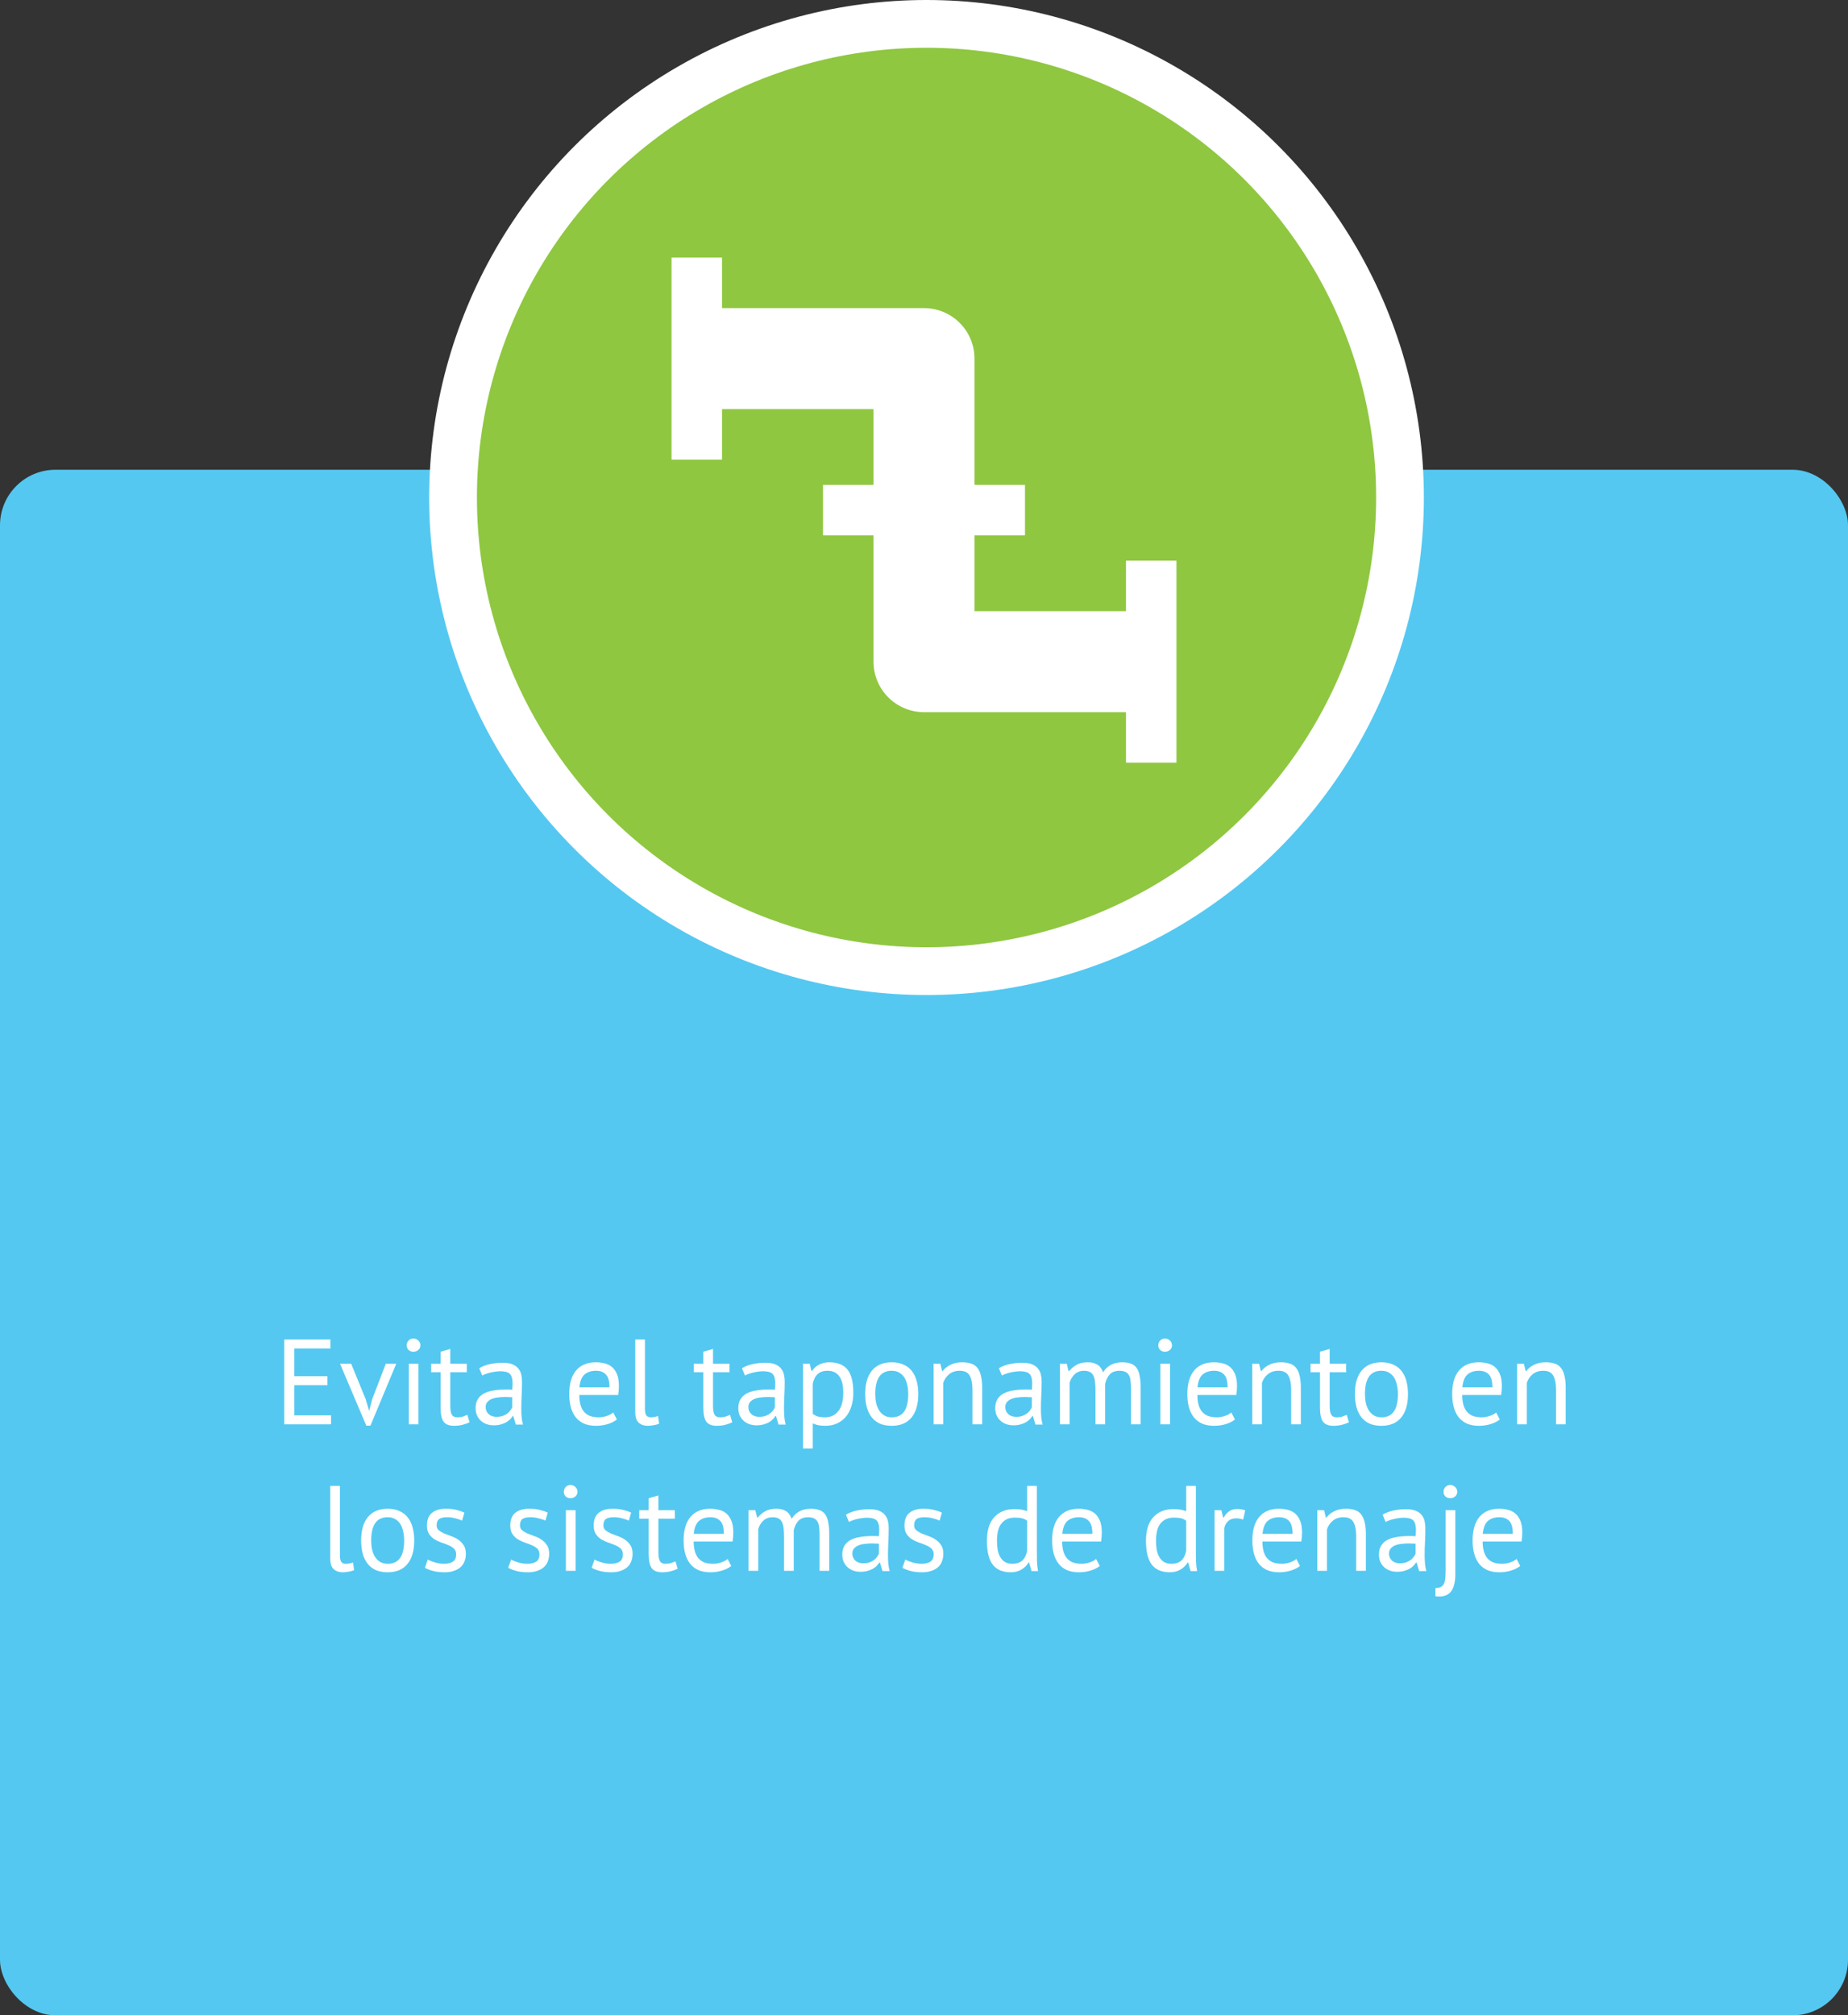 <svg xmlns="http://www.w3.org/2000/svg" width="366" height="399" viewBox="0 0 366 399" fill="none"><rect x="0" y="0" width="366" height="399" fill="#333333" stroke="none"/><rect y="93" width="366" height="306" rx="11" fill="#54C8F1"></rect><path d="M56.298 265.2H65.442V266.976H58.29V272.472H64.842V274.248H58.29V280.224H65.562V282H56.298V265.2ZM72.429 277.032L73.101 279.312H73.125L73.725 276.984L76.413 270H78.477L73.365 282.264H72.549L67.341 270H69.549L72.429 277.032ZM80.959 270H82.879V282H80.959V270ZM80.551 266.352C80.551 265.984 80.671 265.672 80.911 265.416C81.167 265.144 81.487 265.008 81.871 265.008C82.255 265.008 82.583 265.144 82.855 265.416C83.127 265.672 83.263 265.984 83.263 266.352C83.263 266.72 83.127 267.024 82.855 267.264C82.583 267.504 82.255 267.624 81.871 267.624C81.487 267.624 81.167 267.504 80.911 267.264C80.671 267.024 80.551 266.72 80.551 266.352ZM85.389 270H87.261V267.624L89.181 267.072V270H92.445V271.68H89.181V278.328C89.181 279.16 89.285 279.752 89.493 280.104C89.701 280.44 90.053 280.608 90.549 280.608C90.965 280.608 91.317 280.568 91.605 280.488C91.893 280.392 92.213 280.272 92.565 280.128L92.997 281.592C92.565 281.8 92.093 281.968 91.581 282.096C91.069 282.224 90.517 282.288 89.925 282.288C88.949 282.288 88.261 282.016 87.861 281.472C87.461 280.912 87.261 279.984 87.261 278.688V271.68H85.389V270ZM94.914 270.888C95.522 270.52 96.226 270.248 97.026 270.072C97.842 269.896 98.69 269.808 99.57 269.808C100.402 269.808 101.066 269.92 101.562 270.144C102.074 270.368 102.458 270.664 102.714 271.032C102.986 271.384 103.162 271.776 103.242 272.208C103.338 272.64 103.386 273.072 103.386 273.504C103.386 274.464 103.362 275.4 103.314 276.312C103.266 277.224 103.242 278.088 103.242 278.904C103.242 279.496 103.266 280.056 103.314 280.584C103.362 281.112 103.45 281.6 103.578 282.048H102.162L101.658 280.368H101.538C101.394 280.592 101.21 280.816 100.986 281.04C100.778 281.248 100.522 281.44 100.218 281.616C99.914 281.776 99.562 281.912 99.162 282.024C98.762 282.136 98.306 282.192 97.794 282.192C97.282 282.192 96.802 282.112 96.354 281.952C95.922 281.792 95.546 281.568 95.226 281.28C94.906 280.976 94.65 280.616 94.458 280.2C94.282 279.784 94.194 279.312 94.194 278.784C94.194 278.08 94.338 277.496 94.626 277.032C94.914 276.552 95.314 276.176 95.826 275.904C96.354 275.616 96.978 275.416 97.698 275.304C98.434 275.176 99.242 275.112 100.122 275.112C100.346 275.112 100.562 275.112 100.77 275.112C100.994 275.112 101.218 275.128 101.442 275.16C101.49 274.68 101.514 274.248 101.514 273.864C101.514 272.984 101.338 272.368 100.986 272.016C100.634 271.664 99.994 271.488 99.066 271.488C98.794 271.488 98.498 271.512 98.178 271.56C97.874 271.592 97.554 271.648 97.218 271.728C96.898 271.792 96.586 271.88 96.282 271.992C95.994 272.088 95.738 272.2 95.514 272.328L94.914 270.888ZM98.322 280.512C98.77 280.512 99.17 280.456 99.522 280.344C99.874 280.216 100.178 280.064 100.434 279.888C100.69 279.696 100.898 279.488 101.058 279.264C101.234 279.04 101.362 278.824 101.442 278.616V276.624C101.218 276.608 100.986 276.6 100.746 276.6C100.522 276.584 100.298 276.576 100.074 276.576C99.578 276.576 99.09 276.608 98.61 276.672C98.146 276.72 97.73 276.824 97.362 276.984C97.01 277.128 96.722 277.336 96.498 277.608C96.29 277.864 96.186 278.192 96.186 278.592C96.186 279.152 96.386 279.616 96.786 279.984C97.186 280.336 97.698 280.512 98.322 280.512ZM122.171 281.04C121.691 281.424 121.083 281.728 120.347 281.952C119.627 282.176 118.859 282.288 118.043 282.288C117.131 282.288 116.339 282.144 115.667 281.856C114.995 281.552 114.443 281.128 114.011 280.584C113.579 280.024 113.259 279.36 113.051 278.592C112.843 277.824 112.739 276.96 112.739 276C112.739 273.952 113.195 272.392 114.107 271.32C115.019 270.248 116.323 269.712 118.019 269.712C118.563 269.712 119.107 269.776 119.651 269.904C120.195 270.016 120.683 270.24 121.115 270.576C121.547 270.912 121.899 271.392 122.171 272.016C122.443 272.624 122.579 273.432 122.579 274.44C122.579 274.968 122.531 275.552 122.435 276.192H114.73C114.73 276.896 114.803 277.52 114.947 278.064C115.091 278.608 115.315 279.072 115.619 279.456C115.923 279.824 116.315 280.112 116.795 280.32C117.291 280.512 117.891 280.608 118.595 280.608C119.139 280.608 119.683 280.512 120.227 280.32C120.771 280.128 121.179 279.904 121.451 279.648L122.171 281.04ZM118.043 271.392C117.099 271.392 116.339 271.64 115.763 272.136C115.203 272.632 114.867 273.48 114.755 274.68H120.707C120.707 273.464 120.475 272.616 120.011 272.136C119.547 271.64 118.891 271.392 118.043 271.392ZM127.734 279.048C127.734 279.608 127.83 280.008 128.022 280.248C128.214 280.488 128.486 280.608 128.838 280.608C129.046 280.608 129.27 280.592 129.51 280.56C129.75 280.528 130.022 280.456 130.326 280.344L130.542 281.856C130.286 281.984 129.926 282.088 129.462 282.168C129.014 282.248 128.622 282.288 128.286 282.288C127.566 282.288 126.974 282.088 126.51 281.688C126.046 281.272 125.814 280.576 125.814 279.6V265.2H127.734V279.048ZM137.42 270H139.292V267.624L141.212 267.072V270H144.476V271.68H141.212V278.328C141.212 279.16 141.316 279.752 141.524 280.104C141.732 280.44 142.084 280.608 142.58 280.608C142.996 280.608 143.348 280.568 143.636 280.488C143.924 280.392 144.244 280.272 144.596 280.128L145.028 281.592C144.596 281.8 144.124 281.968 143.612 282.096C143.1 282.224 142.548 282.288 141.956 282.288C140.98 282.288 140.292 282.016 139.892 281.472C139.492 280.912 139.292 279.984 139.292 278.688V271.68H137.42V270ZM146.945 270.888C147.553 270.52 148.257 270.248 149.057 270.072C149.873 269.896 150.721 269.808 151.601 269.808C152.433 269.808 153.097 269.92 153.593 270.144C154.105 270.368 154.489 270.664 154.745 271.032C155.017 271.384 155.193 271.776 155.273 272.208C155.369 272.64 155.417 273.072 155.417 273.504C155.417 274.464 155.393 275.4 155.345 276.312C155.297 277.224 155.273 278.088 155.273 278.904C155.273 279.496 155.297 280.056 155.345 280.584C155.393 281.112 155.481 281.6 155.609 282.048H154.193L153.689 280.368H153.569C153.425 280.592 153.241 280.816 153.017 281.04C152.809 281.248 152.553 281.44 152.249 281.616C151.945 281.776 151.593 281.912 151.193 282.024C150.793 282.136 150.337 282.192 149.825 282.192C149.313 282.192 148.833 282.112 148.385 281.952C147.953 281.792 147.577 281.568 147.257 281.28C146.937 280.976 146.681 280.616 146.489 280.2C146.313 279.784 146.225 279.312 146.225 278.784C146.225 278.08 146.369 277.496 146.657 277.032C146.945 276.552 147.345 276.176 147.857 275.904C148.385 275.616 149.009 275.416 149.729 275.304C150.465 275.176 151.273 275.112 152.153 275.112C152.377 275.112 152.593 275.112 152.801 275.112C153.025 275.112 153.249 275.128 153.473 275.16C153.521 274.68 153.545 274.248 153.545 273.864C153.545 272.984 153.369 272.368 153.017 272.016C152.665 271.664 152.025 271.488 151.097 271.488C150.825 271.488 150.529 271.512 150.209 271.56C149.905 271.592 149.585 271.648 149.249 271.728C148.929 271.792 148.617 271.88 148.313 271.992C148.025 272.088 147.769 272.2 147.545 272.328L146.945 270.888ZM150.353 280.512C150.801 280.512 151.201 280.456 151.553 280.344C151.905 280.216 152.209 280.064 152.465 279.888C152.721 279.696 152.929 279.488 153.089 279.264C153.265 279.04 153.393 278.824 153.473 278.616V276.624C153.249 276.608 153.017 276.6 152.777 276.6C152.553 276.584 152.329 276.576 152.105 276.576C151.609 276.576 151.121 276.608 150.641 276.672C150.177 276.72 149.761 276.824 149.393 276.984C149.041 277.128 148.753 277.336 148.529 277.608C148.321 277.864 148.217 278.192 148.217 278.592C148.217 279.152 148.417 279.616 148.817 279.984C149.217 280.336 149.729 280.512 150.353 280.512ZM159.043 270H160.363L160.723 271.44H160.819C161.187 270.88 161.659 270.456 162.235 270.168C162.827 269.864 163.499 269.712 164.251 269.712C165.851 269.712 167.043 270.184 167.827 271.128C168.611 272.072 169.003 273.616 169.003 275.76C169.003 276.768 168.867 277.68 168.595 278.496C168.339 279.296 167.971 279.976 167.491 280.536C167.011 281.096 166.427 281.528 165.739 281.832C165.067 282.136 164.315 282.288 163.483 282.288C162.891 282.288 162.419 282.248 162.067 282.168C161.731 282.104 161.363 281.984 160.963 281.808V286.8H159.043V270ZM163.891 271.392C163.075 271.392 162.427 271.608 161.947 272.04C161.483 272.456 161.155 273.096 160.963 273.96V279.912C161.251 280.136 161.579 280.312 161.947 280.44C162.315 280.552 162.803 280.608 163.411 280.608C164.515 280.608 165.387 280.2 166.027 279.384C166.683 278.552 167.011 277.336 167.011 275.736C167.011 275.08 166.955 274.488 166.843 273.96C166.731 273.416 166.547 272.96 166.291 272.592C166.051 272.208 165.731 271.912 165.331 271.704C164.947 271.496 164.467 271.392 163.891 271.392ZM171.356 276C171.356 273.968 171.804 272.416 172.7 271.344C173.612 270.256 174.916 269.712 176.612 269.712C177.508 269.712 178.284 269.864 178.94 270.168C179.612 270.456 180.164 270.88 180.596 271.44C181.028 271.984 181.348 272.648 181.556 273.432C181.764 274.2 181.868 275.056 181.868 276C181.868 278.032 181.412 279.592 180.5 280.68C179.604 281.752 178.308 282.288 176.612 282.288C175.716 282.288 174.932 282.144 174.26 281.856C173.604 281.552 173.06 281.128 172.628 280.584C172.196 280.024 171.876 279.36 171.668 278.592C171.46 277.808 171.356 276.944 171.356 276ZM173.348 276C173.348 276.608 173.404 277.192 173.516 277.752C173.644 278.312 173.836 278.8 174.092 279.216C174.348 279.632 174.684 279.968 175.1 280.224C175.516 280.48 176.02 280.608 176.612 280.608C178.788 280.624 179.876 279.088 179.876 276C179.876 275.376 179.812 274.784 179.684 274.224C179.572 273.664 179.388 273.176 179.132 272.76C178.876 272.344 178.54 272.016 178.124 271.776C177.708 271.52 177.204 271.392 176.612 271.392C174.436 271.376 173.348 272.912 173.348 276ZM192.599 282V275.16C192.599 273.912 192.415 272.976 192.047 272.352C191.695 271.712 191.039 271.392 190.079 271.392C189.231 271.392 188.527 271.624 187.967 272.088C187.423 272.536 187.039 273.104 186.815 273.792V282H184.895V270H186.239L186.599 271.464H186.695C187.079 270.952 187.591 270.536 188.231 270.216C188.887 269.88 189.663 269.712 190.559 269.712C191.215 269.712 191.791 269.792 192.287 269.952C192.783 270.096 193.191 270.36 193.511 270.744C193.847 271.128 194.095 271.648 194.255 272.304C194.431 272.944 194.519 273.76 194.519 274.752V282H192.599ZM197.828 270.888C198.436 270.52 199.14 270.248 199.94 270.072C200.756 269.896 201.604 269.808 202.484 269.808C203.316 269.808 203.98 269.92 204.476 270.144C204.988 270.368 205.372 270.664 205.628 271.032C205.9 271.384 206.076 271.776 206.156 272.208C206.252 272.64 206.3 273.072 206.3 273.504C206.3 274.464 206.276 275.4 206.228 276.312C206.18 277.224 206.156 278.088 206.156 278.904C206.156 279.496 206.18 280.056 206.228 280.584C206.276 281.112 206.364 281.6 206.492 282.048H205.076L204.572 280.368H204.452C204.308 280.592 204.124 280.816 203.9 281.04C203.692 281.248 203.436 281.44 203.132 281.616C202.828 281.776 202.476 281.912 202.076 282.024C201.676 282.136 201.22 282.192 200.708 282.192C200.196 282.192 199.716 282.112 199.268 281.952C198.836 281.792 198.46 281.568 198.14 281.28C197.82 280.976 197.564 280.616 197.372 280.2C197.196 279.784 197.108 279.312 197.108 278.784C197.108 278.08 197.252 277.496 197.54 277.032C197.828 276.552 198.228 276.176 198.74 275.904C199.268 275.616 199.892 275.416 200.612 275.304C201.348 275.176 202.156 275.112 203.036 275.112C203.26 275.112 203.476 275.112 203.684 275.112C203.908 275.112 204.132 275.128 204.356 275.16C204.404 274.68 204.428 274.248 204.428 273.864C204.428 272.984 204.252 272.368 203.9 272.016C203.548 271.664 202.908 271.488 201.98 271.488C201.708 271.488 201.412 271.512 201.092 271.56C200.788 271.592 200.468 271.648 200.132 271.728C199.812 271.792 199.5 271.88 199.196 271.992C198.908 272.088 198.652 272.2 198.428 272.328L197.828 270.888ZM201.236 280.512C201.684 280.512 202.084 280.456 202.436 280.344C202.788 280.216 203.092 280.064 203.348 279.888C203.604 279.696 203.812 279.488 203.972 279.264C204.148 279.04 204.276 278.824 204.356 278.616V276.624C204.132 276.608 203.9 276.6 203.66 276.6C203.436 276.584 203.212 276.576 202.988 276.576C202.492 276.576 202.004 276.608 201.524 276.672C201.06 276.72 200.644 276.824 200.276 276.984C199.924 277.128 199.636 277.336 199.412 277.608C199.204 277.864 199.1 278.192 199.1 278.592C199.1 279.152 199.3 279.616 199.7 279.984C200.1 280.336 200.612 280.512 201.236 280.512ZM216.958 282V275.208C216.958 274.568 216.926 274.016 216.862 273.552C216.814 273.072 216.71 272.672 216.55 272.352C216.39 272.032 216.158 271.792 215.854 271.632C215.566 271.472 215.182 271.392 214.702 271.392C213.966 271.392 213.35 271.616 212.854 272.064C212.374 272.512 212.038 273.072 211.846 273.744V282H209.926V270H211.27L211.63 271.464H211.726C212.158 270.952 212.654 270.536 213.214 270.216C213.79 269.88 214.534 269.712 215.446 269.712C216.214 269.712 216.838 269.864 217.318 270.168C217.814 270.456 218.198 270.968 218.47 271.704C218.838 271.08 219.342 270.592 219.982 270.24C220.638 269.888 221.374 269.712 222.19 269.712C222.862 269.712 223.43 269.792 223.894 269.952C224.358 270.096 224.742 270.36 225.046 270.744C225.35 271.128 225.566 271.648 225.694 272.304C225.838 272.96 225.91 273.792 225.91 274.8V282H223.99V274.776C223.99 274.2 223.958 273.704 223.894 273.288C223.846 272.856 223.734 272.504 223.558 272.232C223.398 271.944 223.166 271.736 222.862 271.608C222.574 271.464 222.19 271.392 221.71 271.392C220.91 271.392 220.286 271.616 219.838 272.064C219.39 272.512 219.07 273.152 218.878 273.984V282H216.958ZM229.811 270H231.731V282H229.811V270ZM229.403 266.352C229.403 265.984 229.523 265.672 229.763 265.416C230.019 265.144 230.339 265.008 230.723 265.008C231.107 265.008 231.435 265.144 231.707 265.416C231.979 265.672 232.115 265.984 232.115 266.352C232.115 266.72 231.979 267.024 231.707 267.264C231.435 267.504 231.107 267.624 230.723 267.624C230.339 267.624 230.019 267.504 229.763 267.264C229.523 267.024 229.403 266.72 229.403 266.352ZM244.585 281.04C244.105 281.424 243.497 281.728 242.761 281.952C242.041 282.176 241.273 282.288 240.457 282.288C239.545 282.288 238.753 282.144 238.081 281.856C237.409 281.552 236.857 281.128 236.425 280.584C235.993 280.024 235.673 279.36 235.465 278.592C235.257 277.824 235.153 276.96 235.153 276C235.153 273.952 235.609 272.392 236.521 271.32C237.433 270.248 238.737 269.712 240.433 269.712C240.977 269.712 241.521 269.776 242.065 269.904C242.609 270.016 243.097 270.24 243.529 270.576C243.961 270.912 244.313 271.392 244.585 272.016C244.857 272.624 244.993 273.432 244.993 274.44C244.993 274.968 244.945 275.552 244.849 276.192H237.145C237.145 276.896 237.217 277.52 237.361 278.064C237.505 278.608 237.729 279.072 238.033 279.456C238.337 279.824 238.729 280.112 239.209 280.32C239.705 280.512 240.305 280.608 241.009 280.608C241.553 280.608 242.097 280.512 242.641 280.32C243.185 280.128 243.593 279.904 243.865 279.648L244.585 281.04ZM240.457 271.392C239.513 271.392 238.753 271.64 238.177 272.136C237.617 272.632 237.281 273.48 237.169 274.68H243.121C243.121 273.464 242.889 272.616 242.425 272.136C241.961 271.64 241.305 271.392 240.457 271.392ZM255.716 282V275.16C255.716 273.912 255.532 272.976 255.164 272.352C254.812 271.712 254.156 271.392 253.196 271.392C252.348 271.392 251.644 271.624 251.084 272.088C250.54 272.536 250.156 273.104 249.932 273.792V282H248.012V270H249.356L249.716 271.464H249.812C250.196 270.952 250.708 270.536 251.348 270.216C252.004 269.88 252.78 269.712 253.676 269.712C254.332 269.712 254.908 269.792 255.404 269.952C255.9 270.096 256.308 270.36 256.628 270.744C256.964 271.128 257.212 271.648 257.372 272.304C257.548 272.944 257.636 273.76 257.636 274.752V282H255.716ZM259.553 270H261.425V267.624L263.345 267.072V270H266.609V271.68H263.345V278.328C263.345 279.16 263.449 279.752 263.657 280.104C263.865 280.44 264.217 280.608 264.713 280.608C265.129 280.608 265.481 280.568 265.769 280.488C266.057 280.392 266.377 280.272 266.729 280.128L267.161 281.592C266.729 281.8 266.257 281.968 265.745 282.096C265.233 282.224 264.681 282.288 264.089 282.288C263.113 282.288 262.425 282.016 262.025 281.472C261.625 280.912 261.425 279.984 261.425 278.688V271.68H259.553V270ZM268.34 276C268.34 273.968 268.788 272.416 269.684 271.344C270.596 270.256 271.9 269.712 273.596 269.712C274.492 269.712 275.268 269.864 275.924 270.168C276.596 270.456 277.148 270.88 277.58 271.44C278.012 271.984 278.332 272.648 278.54 273.432C278.748 274.2 278.852 275.056 278.852 276C278.852 278.032 278.396 279.592 277.484 280.68C276.588 281.752 275.292 282.288 273.596 282.288C272.7 282.288 271.916 282.144 271.244 281.856C270.588 281.552 270.044 281.128 269.612 280.584C269.18 280.024 268.86 279.36 268.652 278.592C268.444 277.808 268.34 276.944 268.34 276ZM270.332 276C270.332 276.608 270.388 277.192 270.5 277.752C270.628 278.312 270.82 278.8 271.076 279.216C271.332 279.632 271.668 279.968 272.084 280.224C272.5 280.48 273.004 280.608 273.596 280.608C275.772 280.624 276.86 279.088 276.86 276C276.86 275.376 276.796 274.784 276.668 274.224C276.556 273.664 276.372 273.176 276.116 272.76C275.86 272.344 275.524 272.016 275.108 271.776C274.692 271.52 274.188 271.392 273.596 271.392C271.42 271.376 270.332 272.912 270.332 276ZM297.038 281.04C296.558 281.424 295.95 281.728 295.214 281.952C294.494 282.176 293.726 282.288 292.91 282.288C291.998 282.288 291.206 282.144 290.534 281.856C289.862 281.552 289.31 281.128 288.878 280.584C288.446 280.024 288.126 279.36 287.918 278.592C287.71 277.824 287.606 276.96 287.606 276C287.606 273.952 288.062 272.392 288.974 271.32C289.886 270.248 291.19 269.712 292.886 269.712C293.43 269.712 293.974 269.776 294.518 269.904C295.062 270.016 295.55 270.24 295.982 270.576C296.414 270.912 296.766 271.392 297.038 272.016C297.31 272.624 297.446 273.432 297.446 274.44C297.446 274.968 297.398 275.552 297.302 276.192H289.598C289.598 276.896 289.67 277.52 289.814 278.064C289.958 278.608 290.182 279.072 290.486 279.456C290.79 279.824 291.182 280.112 291.662 280.32C292.158 280.512 292.758 280.608 293.462 280.608C294.006 280.608 294.55 280.512 295.094 280.32C295.638 280.128 296.046 279.904 296.318 279.648L297.038 281.04ZM292.91 271.392C291.966 271.392 291.206 271.64 290.63 272.136C290.07 272.632 289.734 273.48 289.622 274.68H295.574C295.574 273.464 295.342 272.616 294.878 272.136C294.414 271.64 293.758 271.392 292.91 271.392ZM308.169 282V275.16C308.169 273.912 307.985 272.976 307.617 272.352C307.265 271.712 306.609 271.392 305.649 271.392C304.801 271.392 304.097 271.624 303.537 272.088C302.993 272.536 302.609 273.104 302.385 273.792V282H300.465V270H301.809L302.169 271.464H302.265C302.649 270.952 303.161 270.536 303.801 270.216C304.457 269.88 305.233 269.712 306.129 269.712C306.785 269.712 307.361 269.792 307.857 269.952C308.353 270.096 308.761 270.36 309.081 270.744C309.417 271.128 309.665 271.648 309.825 272.304C310.001 272.944 310.089 273.76 310.089 274.752V282H308.169ZM67.324 308.048C67.324 308.608 67.42 309.008 67.612 309.248C67.804 309.488 68.076 309.608 68.428 309.608C68.636 309.608 68.86 309.592 69.1 309.56C69.34 309.528 69.612 309.456 69.916 309.344L70.132 310.856C69.876 310.984 69.516 311.088 69.052 311.168C68.604 311.248 68.212 311.288 67.876 311.288C67.156 311.288 66.564 311.088 66.1 310.688C65.636 310.272 65.404 309.576 65.404 308.6V294.2H67.324V308.048ZM71.524 305C71.524 302.968 71.972 301.416 72.868 300.344C73.78 299.256 75.084 298.712 76.78 298.712C77.676 298.712 78.452 298.864 79.108 299.168C79.78 299.456 80.332 299.88 80.764 300.44C81.196 300.984 81.516 301.648 81.724 302.432C81.932 303.2 82.036 304.056 82.036 305C82.036 307.032 81.58 308.592 80.668 309.68C79.772 310.752 78.476 311.288 76.78 311.288C75.884 311.288 75.1 311.144 74.428 310.856C73.772 310.552 73.228 310.128 72.796 309.584C72.364 309.024 72.044 308.36 71.836 307.592C71.628 306.808 71.524 305.944 71.524 305ZM73.516 305C73.516 305.608 73.572 306.192 73.684 306.752C73.812 307.312 74.004 307.8 74.26 308.216C74.516 308.632 74.852 308.968 75.268 309.224C75.684 309.48 76.188 309.608 76.78 309.608C78.956 309.624 80.044 308.088 80.044 305C80.044 304.376 79.98 303.784 79.852 303.224C79.74 302.664 79.556 302.176 79.3 301.76C79.044 301.344 78.708 301.016 78.292 300.776C77.876 300.52 77.372 300.392 76.78 300.392C74.604 300.376 73.516 301.912 73.516 305ZM90.343 307.736C90.343 307.256 90.199 306.88 89.911 306.608C89.623 306.336 89.263 306.112 88.831 305.936C88.415 305.744 87.951 305.568 87.439 305.408C86.943 305.232 86.479 305.016 86.047 304.76C85.631 304.488 85.279 304.144 84.991 303.728C84.703 303.312 84.559 302.752 84.559 302.048C84.559 300.896 84.887 300.056 85.543 299.528C86.199 298.984 87.111 298.712 88.279 298.712C89.143 298.712 89.863 298.792 90.439 298.952C91.031 299.096 91.543 299.272 91.975 299.48L91.519 301.064C91.151 300.888 90.703 300.736 90.175 300.608C89.663 300.464 89.111 300.392 88.519 300.392C87.815 300.392 87.295 300.512 86.959 300.752C86.639 300.992 86.479 301.408 86.479 302C86.479 302.416 86.623 302.744 86.911 302.984C87.199 303.208 87.551 303.416 87.967 303.608C88.399 303.784 88.863 303.96 89.359 304.136C89.871 304.312 90.335 304.544 90.751 304.832C91.183 305.12 91.543 305.488 91.831 305.936C92.119 306.368 92.263 306.944 92.263 307.664C92.263 308.176 92.175 308.656 91.999 309.104C91.839 309.552 91.583 309.936 91.231 310.256C90.879 310.576 90.439 310.824 89.911 311C89.399 311.192 88.791 311.288 88.087 311.288C87.175 311.288 86.399 311.2 85.759 311.024C85.119 310.848 84.583 310.64 84.151 310.4L84.727 308.768C85.095 308.976 85.575 309.168 86.167 309.344C86.759 309.52 87.359 309.608 87.967 309.608C88.655 309.608 89.223 309.472 89.671 309.2C90.119 308.928 90.343 308.44 90.343 307.736ZM106.843 307.736C106.843 307.256 106.699 306.88 106.411 306.608C106.123 306.336 105.763 306.112 105.331 305.936C104.915 305.744 104.451 305.568 103.939 305.408C103.443 305.232 102.979 305.016 102.547 304.76C102.131 304.488 101.779 304.144 101.491 303.728C101.203 303.312 101.059 302.752 101.059 302.048C101.059 300.896 101.387 300.056 102.043 299.528C102.699 298.984 103.611 298.712 104.779 298.712C105.643 298.712 106.363 298.792 106.939 298.952C107.531 299.096 108.043 299.272 108.475 299.48L108.019 301.064C107.651 300.888 107.203 300.736 106.675 300.608C106.163 300.464 105.611 300.392 105.019 300.392C104.315 300.392 103.795 300.512 103.459 300.752C103.139 300.992 102.979 301.408 102.979 302C102.979 302.416 103.123 302.744 103.411 302.984C103.699 303.208 104.051 303.416 104.467 303.608C104.899 303.784 105.363 303.96 105.859 304.136C106.371 304.312 106.835 304.544 107.251 304.832C107.683 305.12 108.043 305.488 108.331 305.936C108.619 306.368 108.763 306.944 108.763 307.664C108.763 308.176 108.675 308.656 108.499 309.104C108.339 309.552 108.083 309.936 107.731 310.256C107.379 310.576 106.939 310.824 106.411 311C105.899 311.192 105.291 311.288 104.587 311.288C103.675 311.288 102.899 311.2 102.259 311.024C101.619 310.848 101.083 310.64 100.651 310.4L101.227 308.768C101.595 308.976 102.075 309.168 102.667 309.344C103.259 309.52 103.859 309.608 104.467 309.608C105.155 309.608 105.723 309.472 106.171 309.2C106.619 308.928 106.843 308.44 106.843 307.736ZM112.072 299H113.992V311H112.072V299ZM111.664 295.352C111.664 294.984 111.784 294.672 112.024 294.416C112.28 294.144 112.6 294.008 112.984 294.008C113.368 294.008 113.696 294.144 113.968 294.416C114.24 294.672 114.376 294.984 114.376 295.352C114.376 295.72 114.24 296.024 113.968 296.264C113.696 296.504 113.368 296.624 112.984 296.624C112.6 296.624 112.28 296.504 112.024 296.264C111.784 296.024 111.664 295.72 111.664 295.352ZM123.366 307.736C123.366 307.256 123.222 306.88 122.934 306.608C122.646 306.336 122.286 306.112 121.854 305.936C121.438 305.744 120.974 305.568 120.462 305.408C119.966 305.232 119.502 305.016 119.07 304.76C118.654 304.488 118.302 304.144 118.014 303.728C117.726 303.312 117.582 302.752 117.582 302.048C117.582 300.896 117.91 300.056 118.566 299.528C119.222 298.984 120.134 298.712 121.302 298.712C122.166 298.712 122.886 298.792 123.462 298.952C124.054 299.096 124.566 299.272 124.998 299.48L124.542 301.064C124.174 300.888 123.726 300.736 123.198 300.608C122.686 300.464 122.134 300.392 121.542 300.392C120.838 300.392 120.318 300.512 119.982 300.752C119.662 300.992 119.502 301.408 119.502 302C119.502 302.416 119.646 302.744 119.934 302.984C120.222 303.208 120.574 303.416 120.99 303.608C121.422 303.784 121.886 303.96 122.382 304.136C122.894 304.312 123.358 304.544 123.774 304.832C124.206 305.12 124.566 305.488 124.854 305.936C125.142 306.368 125.286 306.944 125.286 307.664C125.286 308.176 125.198 308.656 125.022 309.104C124.862 309.552 124.606 309.936 124.254 310.256C123.902 310.576 123.462 310.824 122.934 311C122.422 311.192 121.814 311.288 121.11 311.288C120.198 311.288 119.422 311.2 118.782 311.024C118.142 310.848 117.606 310.64 117.174 310.4L117.75 308.768C118.118 308.976 118.598 309.168 119.19 309.344C119.782 309.52 120.382 309.608 120.99 309.608C121.678 309.608 122.246 309.472 122.694 309.2C123.142 308.928 123.366 308.44 123.366 307.736ZM126.604 299H128.476V296.624L130.396 296.072V299H133.66V300.68H130.396V307.328C130.396 308.16 130.5 308.752 130.708 309.104C130.916 309.44 131.268 309.608 131.764 309.608C132.18 309.608 132.532 309.568 132.82 309.488C133.108 309.392 133.428 309.272 133.78 309.128L134.212 310.592C133.78 310.8 133.308 310.968 132.796 311.096C132.284 311.224 131.732 311.288 131.14 311.288C130.164 311.288 129.476 311.016 129.076 310.472C128.676 309.912 128.476 308.984 128.476 307.688V300.68H126.604V299ZM144.823 310.04C144.343 310.424 143.735 310.728 142.999 310.952C142.279 311.176 141.511 311.288 140.695 311.288C139.783 311.288 138.991 311.144 138.319 310.856C137.647 310.552 137.095 310.128 136.663 309.584C136.231 309.024 135.911 308.36 135.703 307.592C135.495 306.824 135.391 305.96 135.391 305C135.391 302.952 135.847 301.392 136.759 300.32C137.671 299.248 138.975 298.712 140.671 298.712C141.215 298.712 141.759 298.776 142.303 298.904C142.847 299.016 143.335 299.24 143.767 299.576C144.199 299.912 144.551 300.392 144.823 301.016C145.095 301.624 145.231 302.432 145.231 303.44C145.231 303.968 145.183 304.552 145.087 305.192H137.383C137.383 305.896 137.455 306.52 137.599 307.064C137.743 307.608 137.967 308.072 138.271 308.456C138.575 308.824 138.967 309.112 139.447 309.32C139.943 309.512 140.543 309.608 141.247 309.608C141.791 309.608 142.335 309.512 142.879 309.32C143.423 309.128 143.831 308.904 144.103 308.648L144.823 310.04ZM140.695 300.392C139.751 300.392 138.991 300.64 138.415 301.136C137.855 301.632 137.519 302.48 137.407 303.68H143.359C143.359 302.464 143.127 301.616 142.663 301.136C142.199 300.64 141.543 300.392 140.695 300.392ZM155.282 311V304.208C155.282 303.568 155.25 303.016 155.186 302.552C155.138 302.072 155.034 301.672 154.874 301.352C154.714 301.032 154.482 300.792 154.178 300.632C153.89 300.472 153.506 300.392 153.026 300.392C152.29 300.392 151.674 300.616 151.178 301.064C150.698 301.512 150.362 302.072 150.17 302.744V311H148.25V299H149.594L149.954 300.464H150.05C150.482 299.952 150.978 299.536 151.538 299.216C152.114 298.88 152.858 298.712 153.77 298.712C154.538 298.712 155.162 298.864 155.642 299.168C156.138 299.456 156.522 299.968 156.794 300.704C157.162 300.08 157.666 299.592 158.306 299.24C158.962 298.888 159.698 298.712 160.514 298.712C161.186 298.712 161.754 298.792 162.218 298.952C162.682 299.096 163.066 299.36 163.37 299.744C163.674 300.128 163.89 300.648 164.018 301.304C164.162 301.96 164.234 302.792 164.234 303.8V311H162.314V303.776C162.314 303.2 162.282 302.704 162.218 302.288C162.17 301.856 162.058 301.504 161.882 301.232C161.722 300.944 161.49 300.736 161.186 300.608C160.898 300.464 160.514 300.392 160.034 300.392C159.234 300.392 158.61 300.616 158.162 301.064C157.714 301.512 157.394 302.152 157.202 302.984V311H155.282ZM167.535 299.888C168.143 299.52 168.847 299.248 169.647 299.072C170.463 298.896 171.311 298.808 172.191 298.808C173.023 298.808 173.687 298.92 174.183 299.144C174.695 299.368 175.079 299.664 175.335 300.032C175.607 300.384 175.783 300.776 175.863 301.208C175.959 301.64 176.007 302.072 176.007 302.504C176.007 303.464 175.983 304.4 175.935 305.312C175.887 306.224 175.863 307.088 175.863 307.904C175.863 308.496 175.887 309.056 175.935 309.584C175.983 310.112 176.071 310.6 176.199 311.048H174.783L174.279 309.368H174.159C174.015 309.592 173.831 309.816 173.607 310.04C173.399 310.248 173.143 310.44 172.839 310.616C172.535 310.776 172.183 310.912 171.783 311.024C171.383 311.136 170.927 311.192 170.415 311.192C169.903 311.192 169.423 311.112 168.975 310.952C168.543 310.792 168.167 310.568 167.847 310.28C167.527 309.976 167.271 309.616 167.079 309.2C166.903 308.784 166.815 308.312 166.815 307.784C166.815 307.08 166.959 306.496 167.247 306.032C167.535 305.552 167.935 305.176 168.447 304.904C168.975 304.616 169.599 304.416 170.319 304.304C171.055 304.176 171.863 304.112 172.743 304.112C172.967 304.112 173.183 304.112 173.391 304.112C173.615 304.112 173.839 304.128 174.063 304.16C174.111 303.68 174.135 303.248 174.135 302.864C174.135 301.984 173.959 301.368 173.607 301.016C173.255 300.664 172.615 300.488 171.687 300.488C171.415 300.488 171.119 300.512 170.799 300.56C170.495 300.592 170.175 300.648 169.839 300.728C169.519 300.792 169.207 300.88 168.903 300.992C168.615 301.088 168.359 301.2 168.135 301.328L167.535 299.888ZM170.943 309.512C171.391 309.512 171.791 309.456 172.143 309.344C172.495 309.216 172.799 309.064 173.055 308.888C173.311 308.696 173.519 308.488 173.679 308.264C173.855 308.04 173.983 307.824 174.063 307.616V305.624C173.839 305.608 173.607 305.6 173.367 305.6C173.143 305.584 172.919 305.576 172.695 305.576C172.199 305.576 171.711 305.608 171.231 305.672C170.767 305.72 170.351 305.824 169.983 305.984C169.631 306.128 169.343 306.336 169.119 306.608C168.911 306.864 168.807 307.192 168.807 307.592C168.807 308.152 169.007 308.616 169.407 308.984C169.807 309.336 170.319 309.512 170.943 309.512ZM184.913 307.736C184.913 307.256 184.769 306.88 184.481 306.608C184.193 306.336 183.833 306.112 183.401 305.936C182.985 305.744 182.521 305.568 182.009 305.408C181.513 305.232 181.049 305.016 180.617 304.76C180.201 304.488 179.849 304.144 179.561 303.728C179.273 303.312 179.129 302.752 179.129 302.048C179.129 300.896 179.457 300.056 180.113 299.528C180.769 298.984 181.681 298.712 182.849 298.712C183.713 298.712 184.433 298.792 185.009 298.952C185.601 299.096 186.113 299.272 186.545 299.48L186.089 301.064C185.721 300.888 185.273 300.736 184.745 300.608C184.233 300.464 183.681 300.392 183.089 300.392C182.385 300.392 181.865 300.512 181.529 300.752C181.209 300.992 181.049 301.408 181.049 302C181.049 302.416 181.193 302.744 181.481 302.984C181.769 303.208 182.121 303.416 182.537 303.608C182.969 303.784 183.433 303.96 183.929 304.136C184.441 304.312 184.905 304.544 185.321 304.832C185.753 305.12 186.113 305.488 186.401 305.936C186.689 306.368 186.833 306.944 186.833 307.664C186.833 308.176 186.745 308.656 186.569 309.104C186.409 309.552 186.153 309.936 185.801 310.256C185.449 310.576 185.009 310.824 184.481 311C183.969 311.192 183.361 311.288 182.657 311.288C181.745 311.288 180.969 311.2 180.329 311.024C179.689 310.848 179.153 310.64 178.721 310.4L179.297 308.768C179.665 308.976 180.145 309.168 180.737 309.344C181.329 309.52 181.929 309.608 182.537 309.608C183.225 309.608 183.793 309.472 184.241 309.2C184.689 308.928 184.913 308.44 184.913 307.736ZM205.349 306.872C205.349 307.688 205.357 308.432 205.373 309.104C205.389 309.76 205.461 310.408 205.589 311.048H204.293L203.813 309.344H203.717C203.397 309.904 202.933 310.368 202.325 310.736C201.717 311.104 201.005 311.288 200.189 311.288C198.589 311.288 197.397 310.784 196.613 309.776C195.845 308.768 195.461 307.192 195.461 305.048C195.461 303 195.941 301.448 196.901 300.392C197.877 299.32 199.213 298.784 200.909 298.784C201.501 298.784 201.965 298.816 202.301 298.88C202.653 298.944 203.029 299.048 203.429 299.192V294.2H205.349V306.872ZM200.501 309.608C201.317 309.608 201.965 309.4 202.445 308.984C202.925 308.552 203.253 307.904 203.429 307.04V301.088C203.141 300.864 202.813 300.704 202.445 300.608C202.077 300.512 201.589 300.464 200.981 300.464C199.877 300.464 199.013 300.832 198.389 301.568C197.765 302.288 197.453 303.448 197.453 305.048C197.453 305.704 197.501 306.312 197.597 306.872C197.709 307.432 197.885 307.912 198.125 308.312C198.365 308.712 198.677 309.032 199.061 309.272C199.461 309.496 199.941 309.608 200.501 309.608ZM217.807 310.04C217.327 310.424 216.719 310.728 215.983 310.952C215.263 311.176 214.495 311.288 213.679 311.288C212.767 311.288 211.975 311.144 211.303 310.856C210.631 310.552 210.079 310.128 209.647 309.584C209.215 309.024 208.895 308.36 208.687 307.592C208.479 306.824 208.375 305.96 208.375 305C208.375 302.952 208.831 301.392 209.743 300.32C210.655 299.248 211.959 298.712 213.655 298.712C214.199 298.712 214.743 298.776 215.287 298.904C215.831 299.016 216.319 299.24 216.751 299.576C217.183 299.912 217.535 300.392 217.807 301.016C218.079 301.624 218.215 302.432 218.215 303.44C218.215 303.968 218.167 304.552 218.071 305.192H210.367C210.367 305.896 210.439 306.52 210.583 307.064C210.727 307.608 210.951 308.072 211.255 308.456C211.559 308.824 211.951 309.112 212.431 309.32C212.927 309.512 213.527 309.608 214.231 309.608C214.775 309.608 215.319 309.512 215.863 309.32C216.407 309.128 216.815 308.904 217.087 308.648L217.807 310.04ZM213.679 300.392C212.735 300.392 211.975 300.64 211.399 301.136C210.839 301.632 210.503 302.48 210.391 303.68H216.343C216.343 302.464 216.111 301.616 215.647 301.136C215.183 300.64 214.527 300.392 213.679 300.392ZM236.849 306.872C236.849 307.688 236.857 308.432 236.873 309.104C236.889 309.76 236.961 310.408 237.089 311.048H235.793L235.313 309.344H235.217C234.897 309.904 234.433 310.368 233.825 310.736C233.217 311.104 232.505 311.288 231.689 311.288C230.089 311.288 228.897 310.784 228.113 309.776C227.345 308.768 226.961 307.192 226.961 305.048C226.961 303 227.441 301.448 228.401 300.392C229.377 299.32 230.713 298.784 232.409 298.784C233.001 298.784 233.465 298.816 233.801 298.88C234.153 298.944 234.529 299.048 234.929 299.192V294.2H236.849V306.872ZM232.001 309.608C232.817 309.608 233.465 309.4 233.945 308.984C234.425 308.552 234.753 307.904 234.929 307.04V301.088C234.641 300.864 234.313 300.704 233.945 300.608C233.577 300.512 233.089 300.464 232.481 300.464C231.377 300.464 230.513 300.832 229.889 301.568C229.265 302.288 228.953 303.448 228.953 305.048C228.953 305.704 229.001 306.312 229.097 306.872C229.209 307.432 229.385 307.912 229.625 308.312C229.865 308.712 230.177 309.032 230.561 309.272C230.961 309.496 231.441 309.608 232.001 309.608ZM246.211 300.848C245.731 300.688 245.275 300.608 244.843 300.608C244.155 300.608 243.611 300.8 243.211 301.184C242.811 301.552 242.563 302.024 242.467 302.6V311H240.547V299H241.891L242.251 300.464H242.347C242.651 299.92 243.011 299.504 243.427 299.216C243.859 298.912 244.403 298.76 245.059 298.76C245.523 298.76 246.043 298.84 246.619 299L246.211 300.848ZM257.463 310.04C256.983 310.424 256.375 310.728 255.639 310.952C254.919 311.176 254.151 311.288 253.335 311.288C252.423 311.288 251.631 311.144 250.959 310.856C250.287 310.552 249.735 310.128 249.303 309.584C248.871 309.024 248.551 308.36 248.343 307.592C248.135 306.824 248.031 305.96 248.031 305C248.031 302.952 248.487 301.392 249.399 300.32C250.311 299.248 251.615 298.712 253.311 298.712C253.855 298.712 254.399 298.776 254.943 298.904C255.487 299.016 255.975 299.24 256.407 299.576C256.839 299.912 257.191 300.392 257.463 301.016C257.735 301.624 257.871 302.432 257.871 303.44C257.871 303.968 257.823 304.552 257.727 305.192H250.023C250.023 305.896 250.095 306.52 250.239 307.064C250.383 307.608 250.607 308.072 250.911 308.456C251.215 308.824 251.607 309.112 252.087 309.32C252.583 309.512 253.183 309.608 253.887 309.608C254.431 309.608 254.975 309.512 255.519 309.32C256.063 309.128 256.471 308.904 256.743 308.648L257.463 310.04ZM253.335 300.392C252.391 300.392 251.631 300.64 251.055 301.136C250.495 301.632 250.159 302.48 250.047 303.68H255.999C255.999 302.464 255.767 301.616 255.303 301.136C254.839 300.64 254.183 300.392 253.335 300.392ZM268.595 311V304.16C268.595 302.912 268.411 301.976 268.043 301.352C267.691 300.712 267.035 300.392 266.075 300.392C265.227 300.392 264.523 300.624 263.963 301.088C263.419 301.536 263.035 302.104 262.811 302.792V311H260.891V299H262.235L262.595 300.464H262.691C263.075 299.952 263.587 299.536 264.227 299.216C264.883 298.88 265.659 298.712 266.555 298.712C267.211 298.712 267.787 298.792 268.283 298.952C268.779 299.096 269.187 299.36 269.507 299.744C269.843 300.128 270.091 300.648 270.251 301.304C270.427 301.944 270.515 302.76 270.515 303.752V311H268.595ZM273.824 299.888C274.432 299.52 275.136 299.248 275.936 299.072C276.752 298.896 277.6 298.808 278.48 298.808C279.312 298.808 279.976 298.92 280.472 299.144C280.984 299.368 281.368 299.664 281.624 300.032C281.896 300.384 282.072 300.776 282.152 301.208C282.248 301.64 282.296 302.072 282.296 302.504C282.296 303.464 282.272 304.4 282.224 305.312C282.176 306.224 282.152 307.088 282.152 307.904C282.152 308.496 282.176 309.056 282.224 309.584C282.272 310.112 282.36 310.6 282.488 311.048H281.072L280.568 309.368H280.448C280.304 309.592 280.12 309.816 279.896 310.04C279.688 310.248 279.432 310.44 279.128 310.616C278.824 310.776 278.472 310.912 278.072 311.024C277.672 311.136 277.216 311.192 276.704 311.192C276.192 311.192 275.712 311.112 275.264 310.952C274.832 310.792 274.456 310.568 274.136 310.28C273.816 309.976 273.56 309.616 273.368 309.2C273.192 308.784 273.104 308.312 273.104 307.784C273.104 307.08 273.248 306.496 273.536 306.032C273.824 305.552 274.224 305.176 274.736 304.904C275.264 304.616 275.888 304.416 276.608 304.304C277.344 304.176 278.152 304.112 279.032 304.112C279.256 304.112 279.472 304.112 279.68 304.112C279.904 304.112 280.128 304.128 280.352 304.16C280.4 303.68 280.424 303.248 280.424 302.864C280.424 301.984 280.248 301.368 279.896 301.016C279.544 300.664 278.904 300.488 277.976 300.488C277.704 300.488 277.408 300.512 277.088 300.56C276.784 300.592 276.464 300.648 276.128 300.728C275.808 300.792 275.496 300.88 275.192 300.992C274.904 301.088 274.648 301.2 274.424 301.328L273.824 299.888ZM277.232 309.512C277.68 309.512 278.08 309.456 278.432 309.344C278.784 309.216 279.088 309.064 279.344 308.888C279.6 308.696 279.808 308.488 279.968 308.264C280.144 308.04 280.272 307.824 280.352 307.616V305.624C280.128 305.608 279.896 305.6 279.656 305.6C279.432 305.584 279.208 305.576 278.984 305.576C278.488 305.576 278 305.608 277.52 305.672C277.056 305.72 276.64 305.824 276.272 305.984C275.92 306.128 275.632 306.336 275.408 306.608C275.2 306.864 275.096 307.192 275.096 307.592C275.096 308.152 275.296 308.616 275.696 308.984C276.096 309.336 276.608 309.512 277.232 309.512ZM286.306 299H288.226V311.648C288.226 313.136 287.97 314.248 287.458 314.984C286.946 315.72 286.13 316.088 285.01 316.088C284.882 316.088 284.762 316.08 284.65 316.064C284.538 316.064 284.418 316.056 284.29 316.04V314.408C284.738 314.408 285.09 314.336 285.346 314.192C285.618 314.064 285.826 313.856 285.97 313.568C286.114 313.28 286.202 312.912 286.234 312.464C286.282 312.032 286.306 311.52 286.306 310.928V299ZM285.898 295.352C285.898 294.984 286.018 294.672 286.258 294.416C286.514 294.144 286.834 294.008 287.218 294.008C287.602 294.008 287.93 294.144 288.202 294.416C288.474 294.672 288.61 294.984 288.61 295.352C288.61 295.72 288.474 296.024 288.202 296.264C287.93 296.504 287.602 296.624 287.218 296.624C286.834 296.624 286.514 296.504 286.258 296.264C286.018 296.024 285.898 295.72 285.898 295.352ZM301.081 310.04C300.601 310.424 299.993 310.728 299.257 310.952C298.537 311.176 297.769 311.288 296.953 311.288C296.041 311.288 295.249 311.144 294.577 310.856C293.905 310.552 293.353 310.128 292.921 309.584C292.489 309.024 292.169 308.36 291.961 307.592C291.753 306.824 291.649 305.96 291.649 305C291.649 302.952 292.105 301.392 293.017 300.32C293.929 299.248 295.233 298.712 296.929 298.712C297.473 298.712 298.017 298.776 298.561 298.904C299.105 299.016 299.593 299.24 300.025 299.576C300.457 299.912 300.809 300.392 301.081 301.016C301.353 301.624 301.489 302.432 301.489 303.44C301.489 303.968 301.441 304.552 301.345 305.192H293.641C293.641 305.896 293.713 306.52 293.857 307.064C294.001 307.608 294.225 308.072 294.529 308.456C294.833 308.824 295.225 309.112 295.705 309.32C296.201 309.512 296.801 309.608 297.505 309.608C298.049 309.608 298.593 309.512 299.137 309.32C299.681 309.128 300.089 308.904 300.361 308.648L301.081 310.04ZM296.953 300.392C296.009 300.392 295.249 300.64 294.673 301.136C294.113 301.632 293.777 302.48 293.665 303.68H299.617C299.617 302.464 299.385 301.616 298.921 301.136C298.457 300.64 297.801 300.392 296.953 300.392Z" fill="white"></path><circle cx="183.5" cy="98.5" r="93.772" fill="#8FC740" stroke="white" stroke-width="9.456"></circle><path d="M233 111H223V121H193V106H203V96H193V71C193 68.348 191.946 65.804 190.071 63.929C188.196 62.054 185.652 61 183 61H143V51H133V91H143V81H173V96H163V106H173V131C173 133.652 174.054 136.196 175.929 138.071C177.804 139.946 180.348 141 183 141H223V151H233" fill="white"></path></svg>